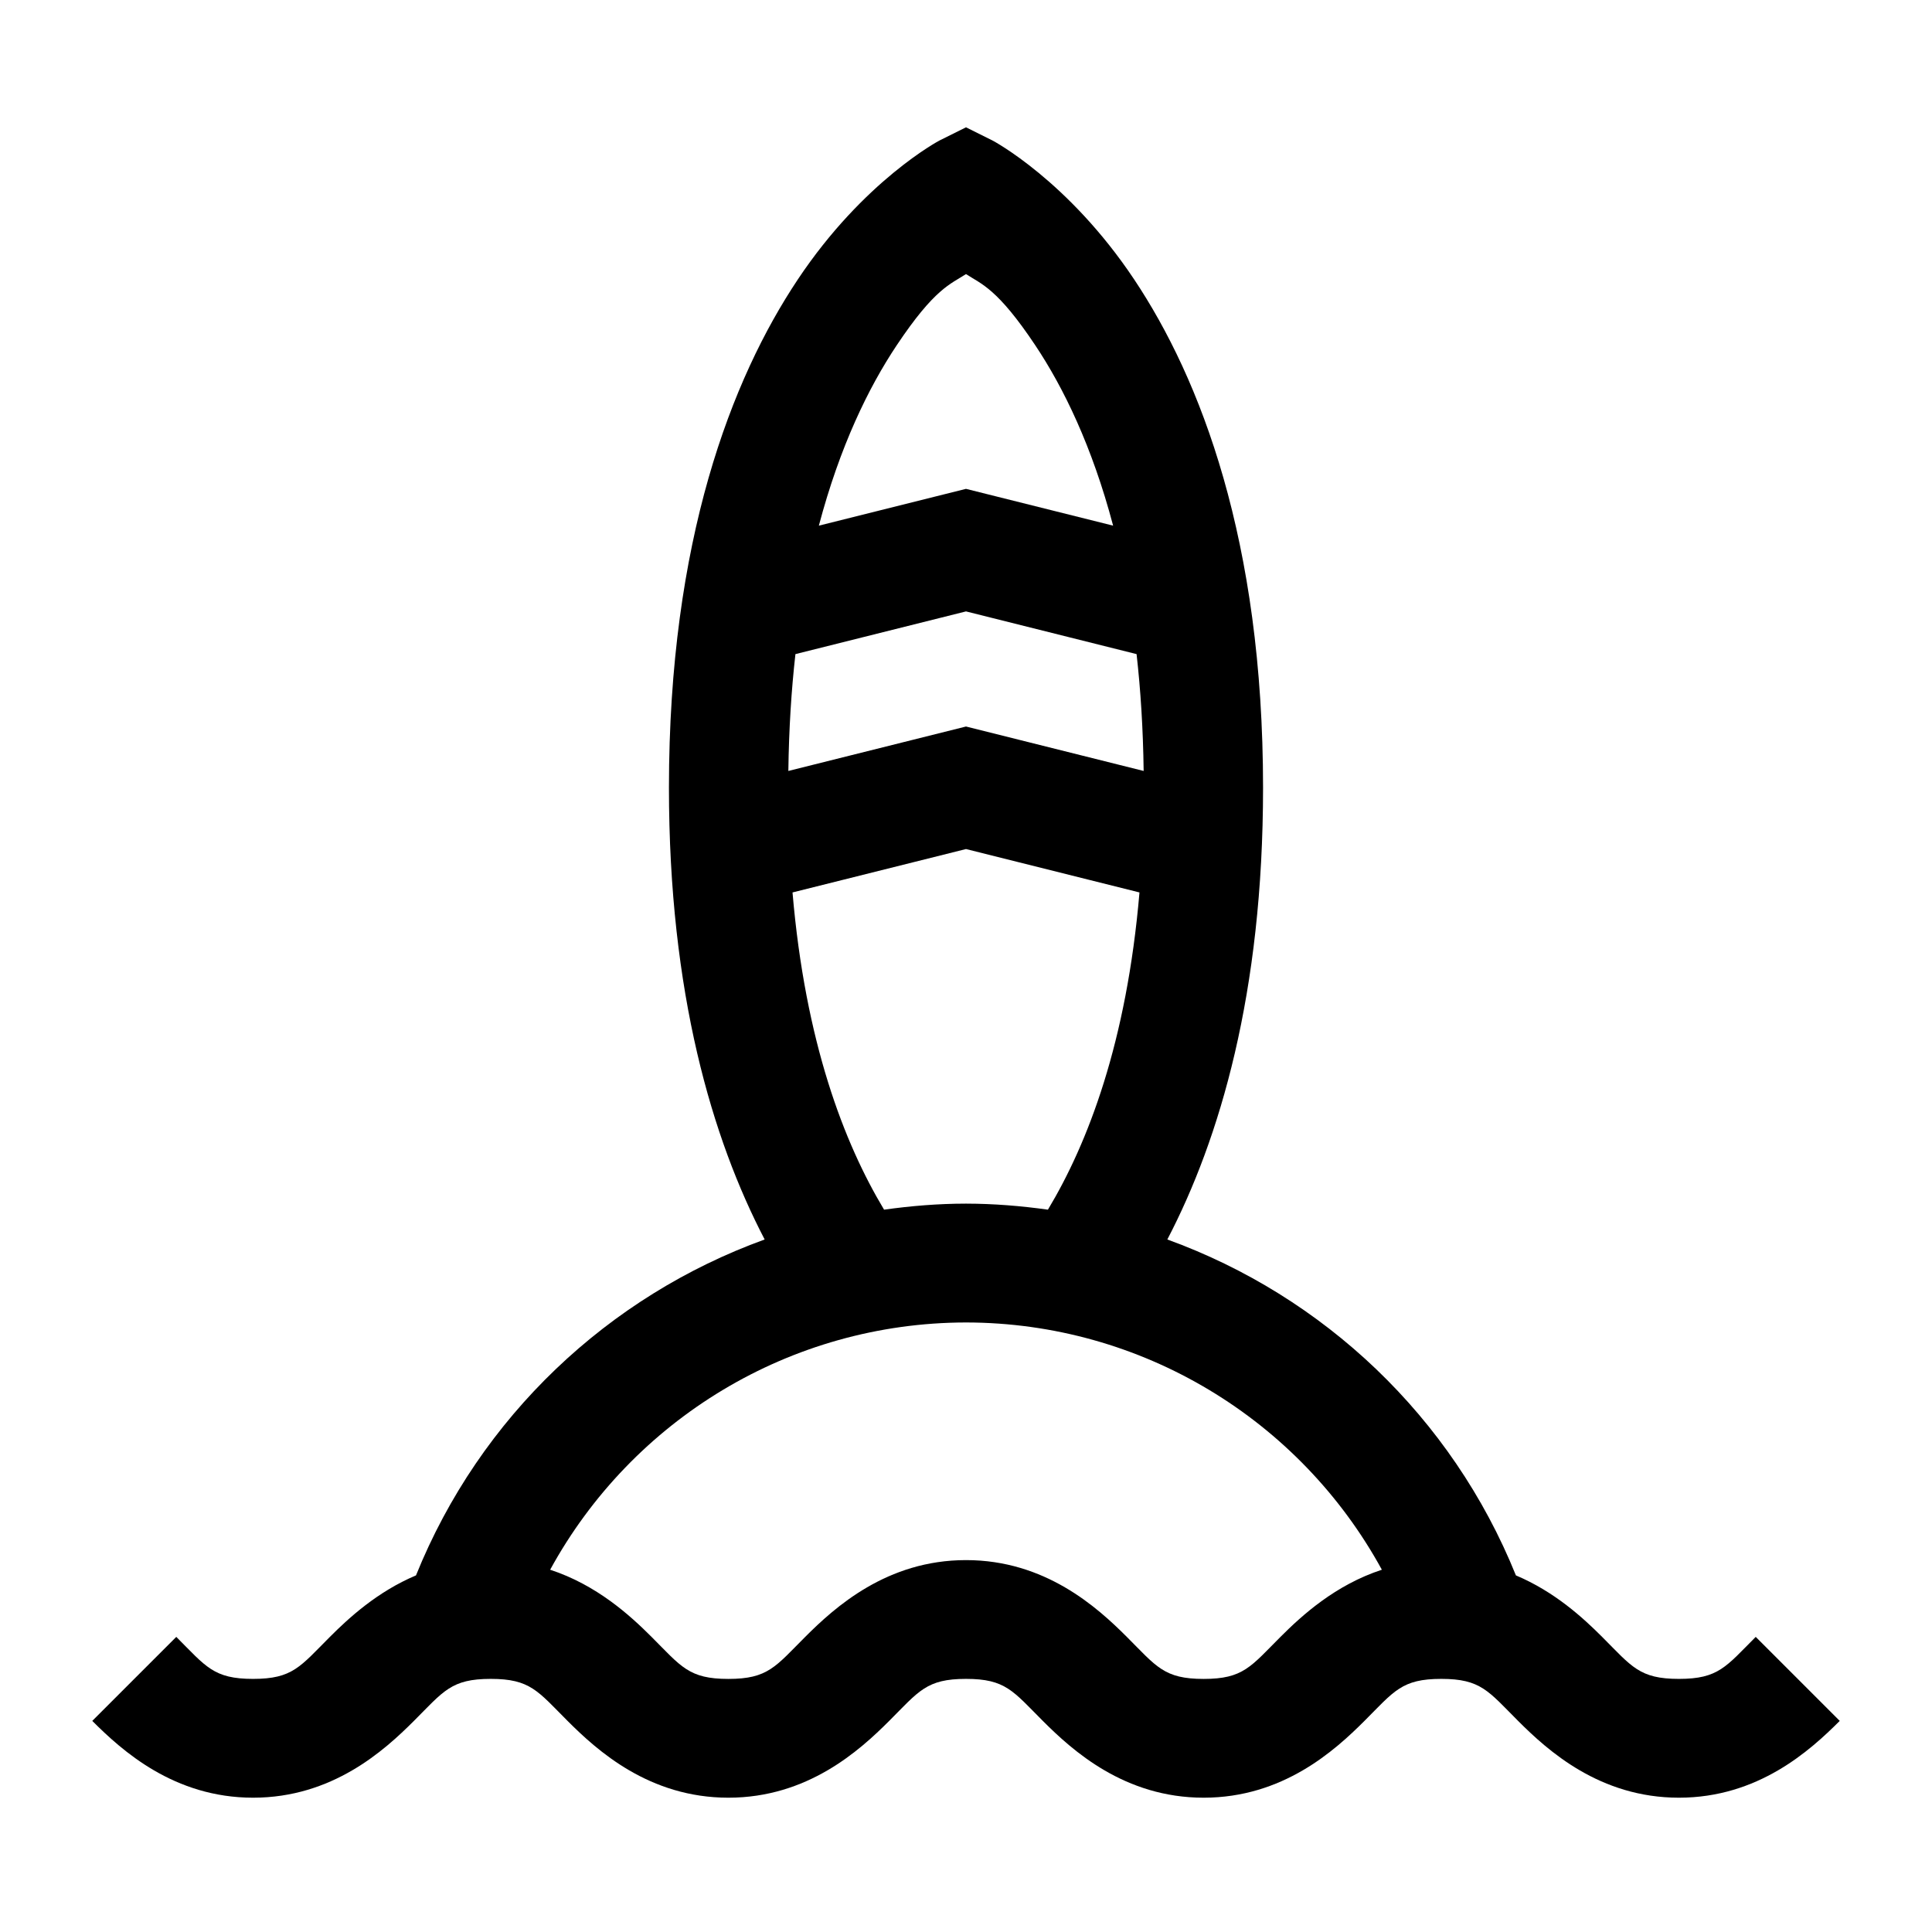 <?xml version="1.0" encoding="UTF-8"?>
<!-- Uploaded to: ICON Repo, www.iconrepo.com, Generator: ICON Repo Mixer Tools -->
<svg fill="#000000" width="800px" height="800px" version="1.1" viewBox="144 144 512 512" xmlns="http://www.w3.org/2000/svg">
 <path d="m400 177.74-7.043 3.504s-20.012 10.535-37.547 36.84c-17.535 26.305-34.133 69.086-34.133 134.68 0 54.426 11.477 93.074 25.367 119.71-41.406 15.004-75.43 46.969-92.402 89.02-10.254 4.332-17.766 11.246-22.816 16.297-7.871 7.871-9.859 11.133-20.355 11.133-10.496 0-12.484-3.262-20.355-11.133l-22.262 22.262c7.871 7.871 21.629 20.355 42.621 20.355 20.992 0 34.746-12.484 42.621-20.355 7.871-7.871 9.859-11.133 20.355-11.133 10.496 0 12.484 3.262 20.355 11.133 7.871 7.871 21.629 20.355 42.621 20.355 20.992 0 34.746-12.484 42.621-20.355 7.871-7.871 9.859-11.133 20.355-11.133s12.484 3.262 20.355 11.133c7.871 7.871 21.629 20.355 42.621 20.355 20.992 0 34.746-12.484 42.621-20.355 7.871-7.871 9.859-11.133 20.355-11.133 10.496 0 12.484 3.262 20.355 11.133 7.871 7.871 21.629 20.355 42.621 20.355 20.992 0 34.746-12.484 42.621-20.355l-22.262-22.262c-7.871 7.871-9.859 11.133-20.355 11.133s-12.484-3.262-20.355-11.133c-5.055-5.059-12.578-11.965-22.848-16.297-16.973-42.043-50.98-74.012-92.375-89.02 13.895-26.633 25.367-65.285 25.367-119.71 0-65.602-16.598-108.38-34.133-134.68-17.535-26.305-37.547-36.84-37.547-36.84zm0 38.898c4.094 2.664 8.297 3.773 18.387 18.91 7.426 11.137 15.031 26.703 20.602 47.754l-38.992-9.75-38.992 9.75c5.57-21.055 13.18-36.617 20.602-47.754 10.094-15.137 14.293-16.242 18.387-18.91zm0 89.391 45.203 11.316c1.074 9.508 1.73 19.793 1.875 30.965l-47.078-11.777-47.078 11.777c0.145-11.176 0.805-21.457 1.875-30.965zm0 62.977 45.973 11.5c-3.383 39.707-13.66 66.418-24.262 84.07-7.117-1-14.344-1.59-21.68-1.602h-0.062c-7.336 0.008-14.559 0.602-21.68 1.602-10.602-17.652-20.879-44.363-24.262-84.07zm-0.031 125.46c46.574 0.047 88.457 25.703 110.24 65.527-12.363 4.051-21.18 12.109-26.875 17.805-7.871 7.871-9.859 11.133-20.355 11.133-10.496 0-12.484-3.262-20.355-11.133s-21.629-20.355-42.621-20.355-34.746 12.484-42.621 20.355c-7.871 7.871-9.859 11.133-20.355 11.133-10.496 0-12.484-3.262-20.355-11.133-5.695-5.695-14.512-13.754-26.875-17.805 21.777-39.805 63.625-65.457 110.18-65.527z"/>
</svg>